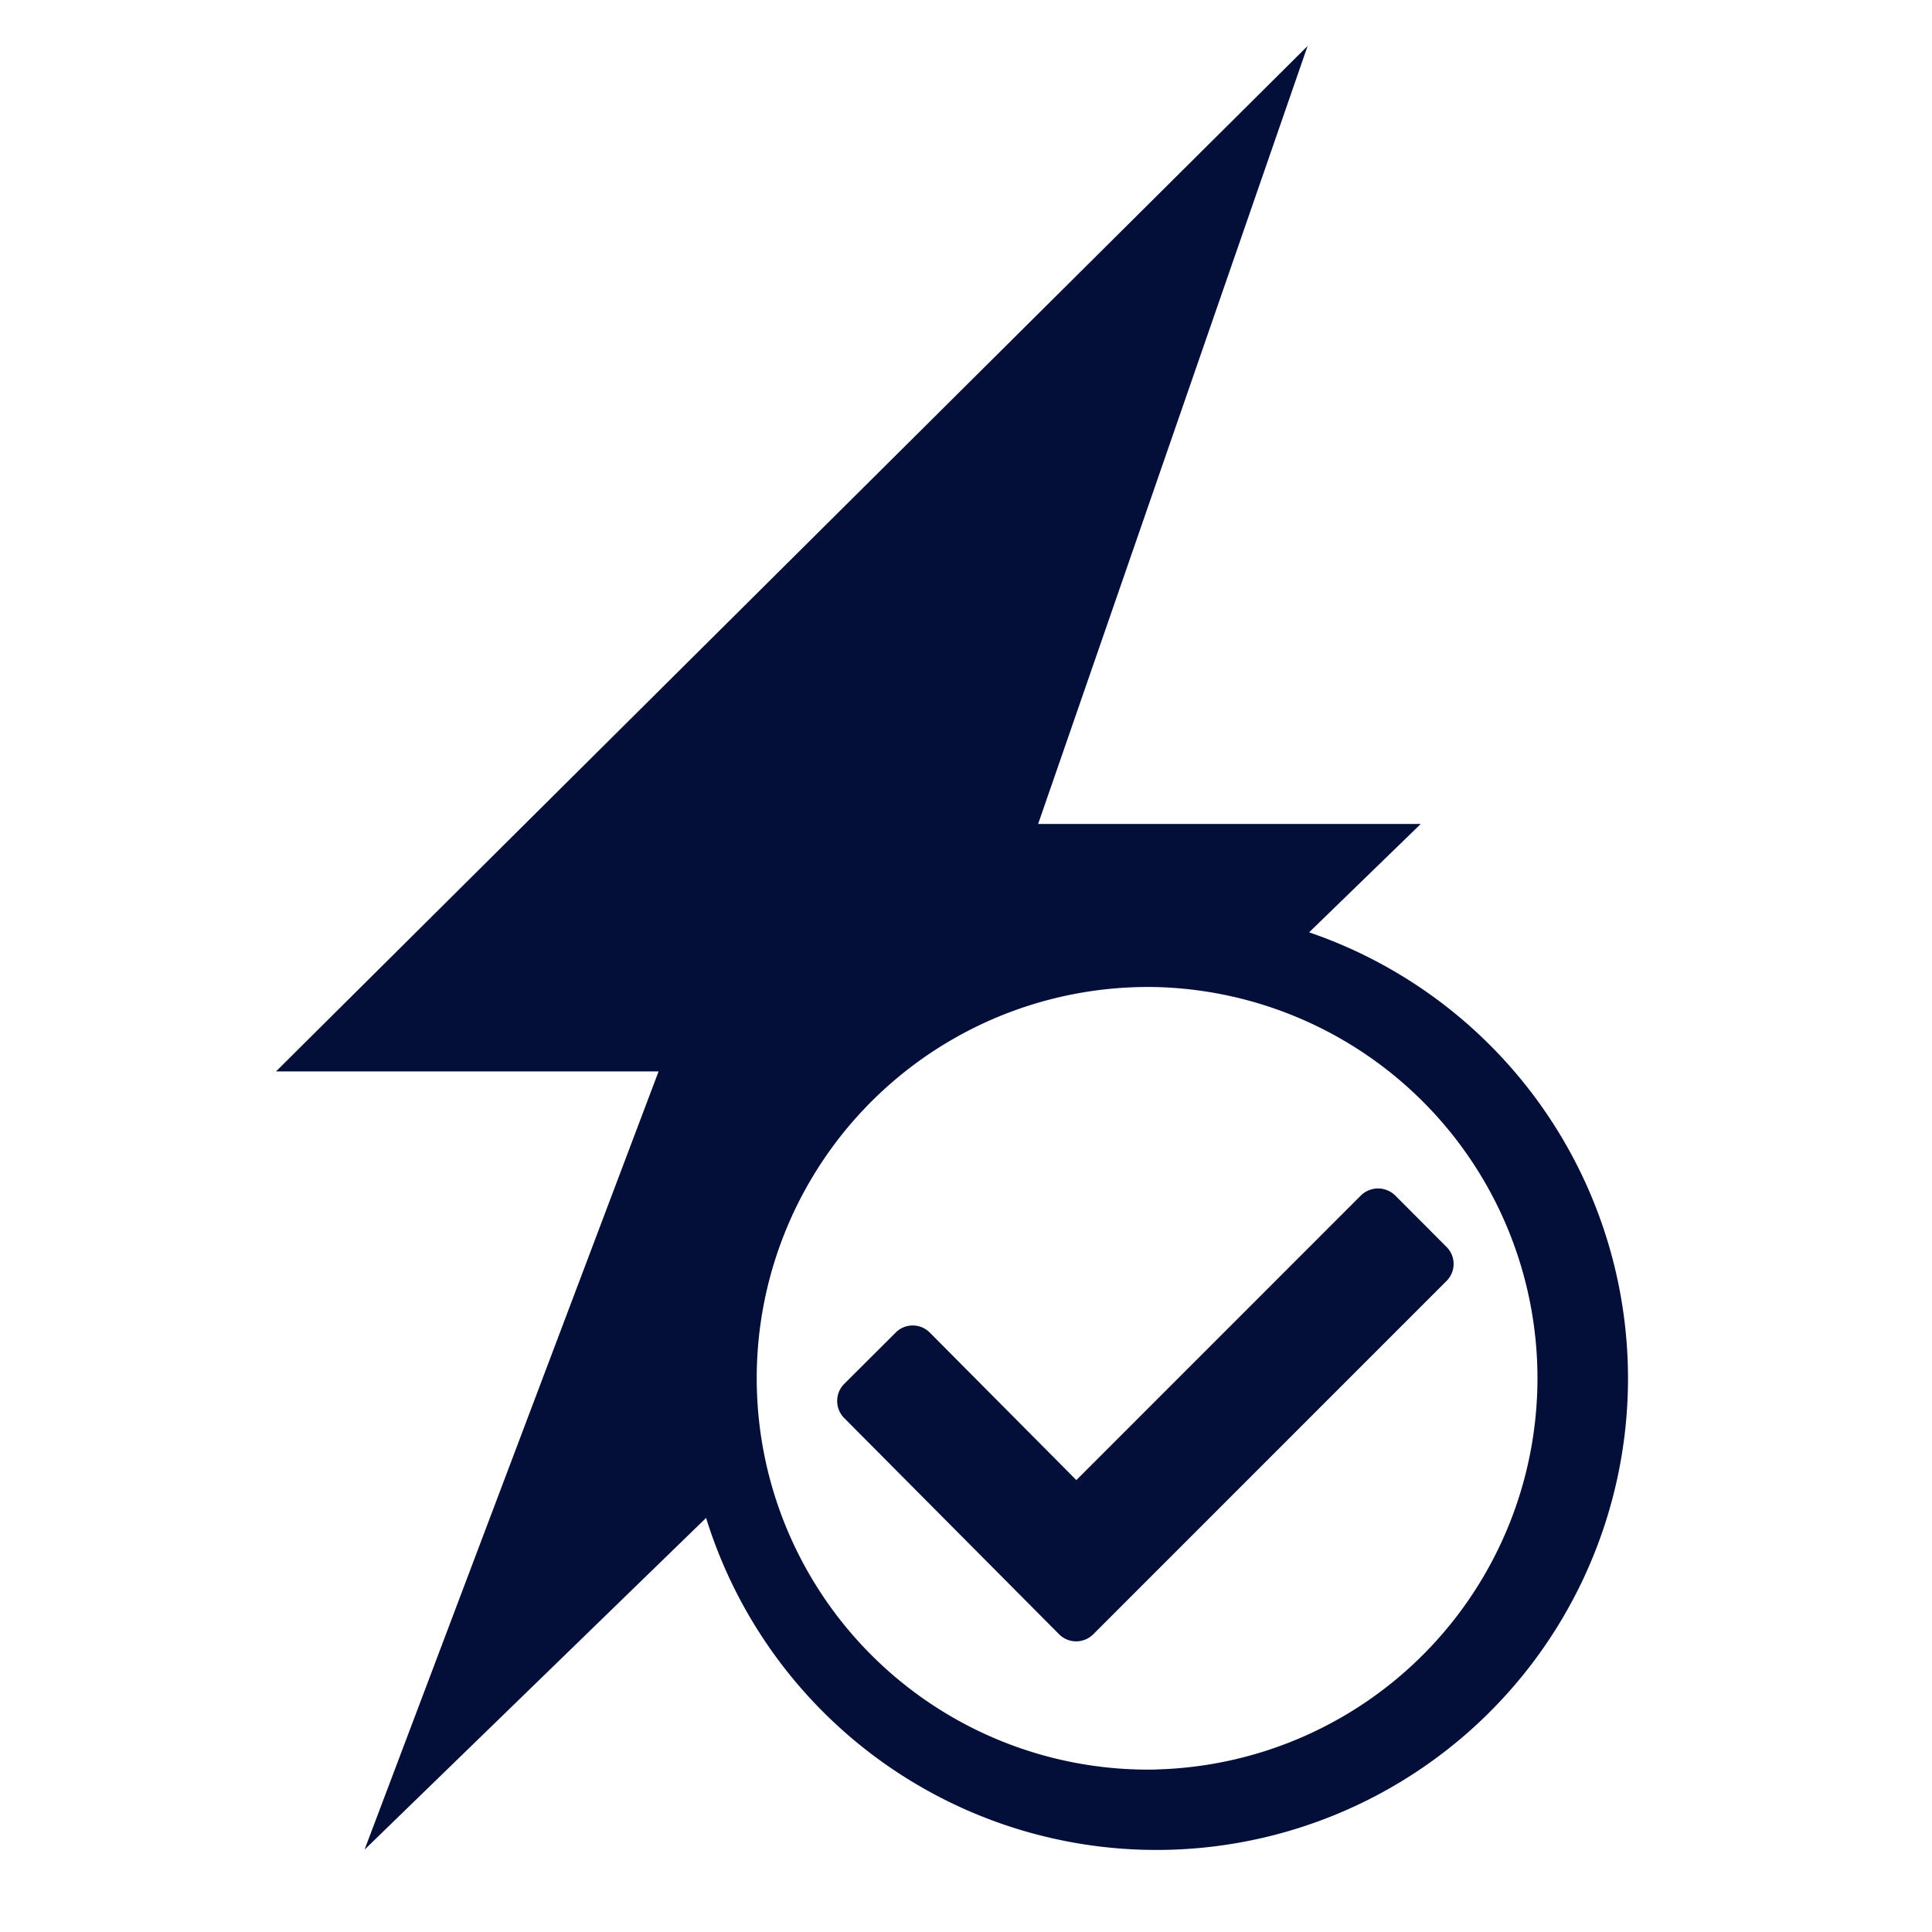 <svg width="42" height="42" viewBox="0 0 42 42" fill="none" xmlns="http://www.w3.org/2000/svg"><path d="M28.459 20.268l2.427-2.356h-8.318L28.426 1 6 23.292h8.317L7.925 40.21l7.425-7.212a10.25 10.25 0 1013.109-12.73zm-3.317 18.2a8.507 8.507 0 110-17.01 8.507 8.507 0 010 17.008v.002z" fill="#030F39"/><path d="M31.445 27.106l-1.115-1.118a.533.533 0 00-.745 0l-6.186 6.188-3.185-3.206a.523.523 0 00-.744 0l-1.117 1.114a.527.527 0 000 .744l4.671 4.7a.525.525 0 00.742 0l7.678-7.679a.521.521 0 00.001-.743z" fill="#030F39"/></svg>